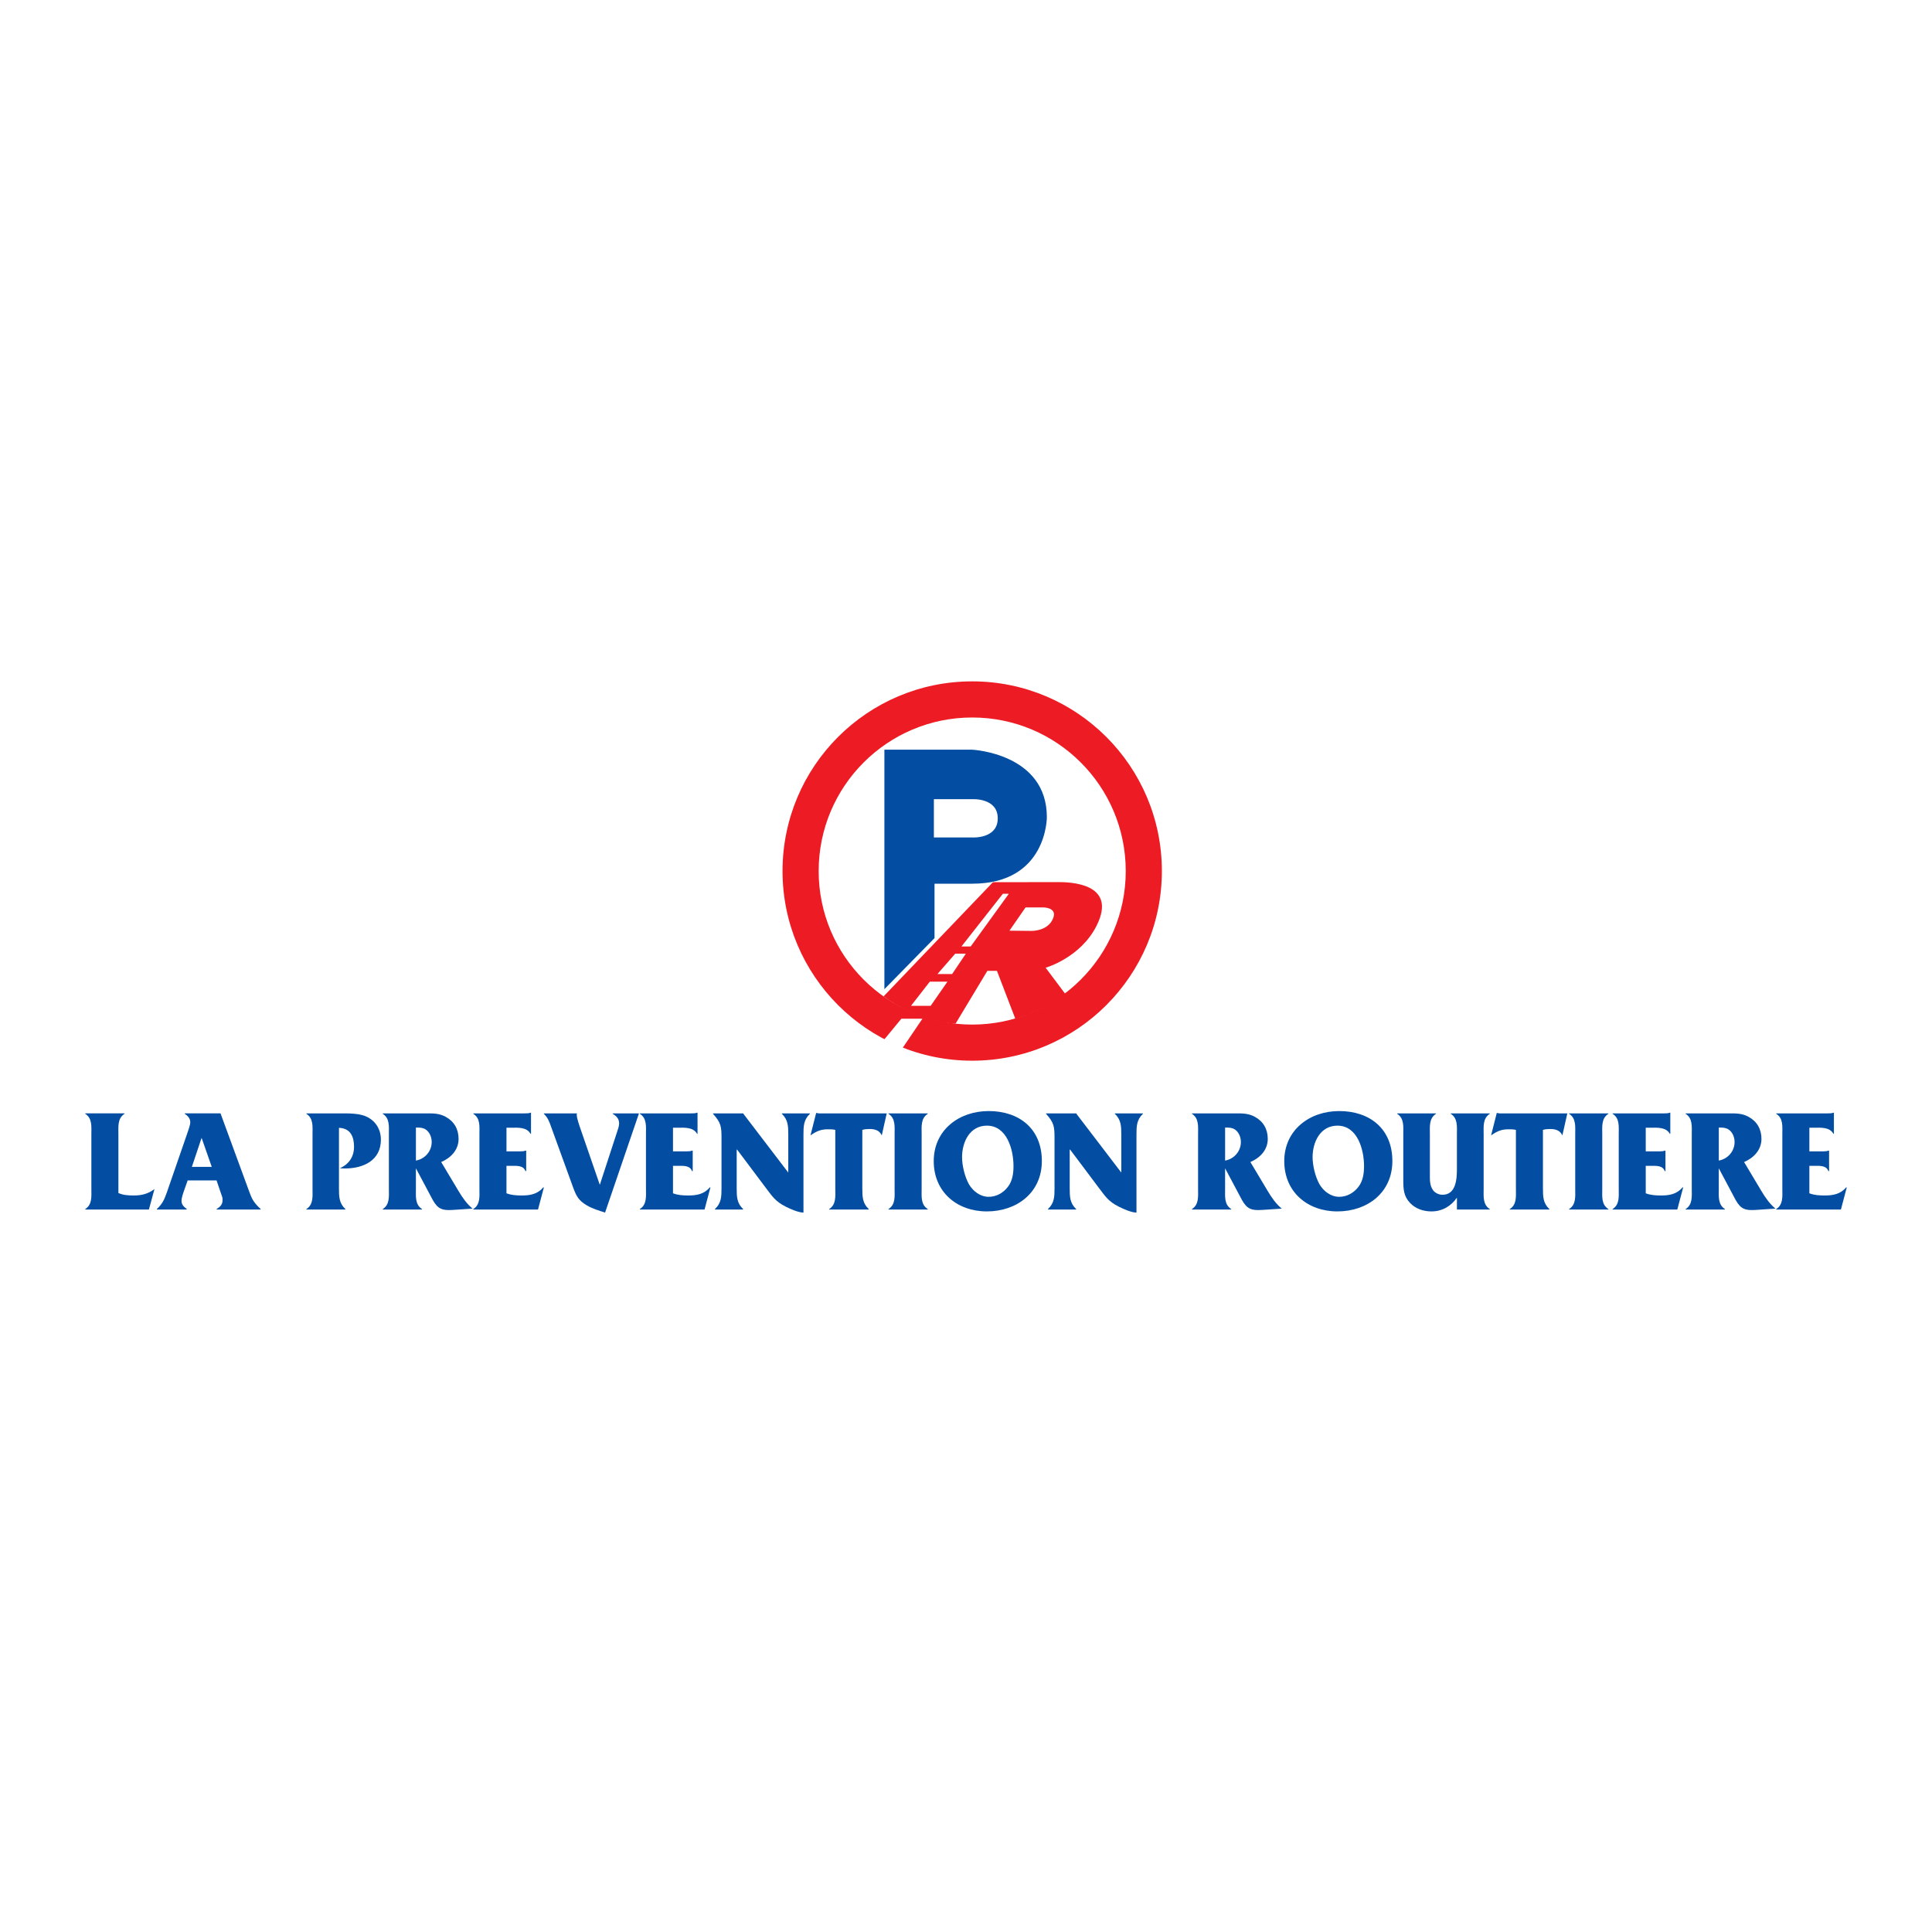 <?xml version="1.0" encoding="utf-8"?>
<!-- Generator: Adobe Illustrator 13.0.0, SVG Export Plug-In . SVG Version: 6.00 Build 14948)  -->
<!DOCTYPE svg PUBLIC "-//W3C//DTD SVG 1.0//EN" "http://www.w3.org/TR/2001/REC-SVG-20010904/DTD/svg10.dtd">
<svg version="1.0" id="Layer_1" xmlns="http://www.w3.org/2000/svg" xmlns:xlink="http://www.w3.org/1999/xlink" x="0px" y="0px"
	 width="192.756px" height="192.756px" viewBox="0 0 192.756 192.756" enable-background="new 0 0 192.756 192.756"
	 xml:space="preserve">
<g>
	<polygon fill-rule="evenodd" clip-rule="evenodd" fill="#FFFFFF" points="0,0 192.756,0 192.756,192.756 0,192.756 0,0 	"/>
	<path fill-rule="evenodd" clip-rule="evenodd" fill="#034EA2" d="M11.812,119.025c0.467,0.219,1.006,0.248,1.53,0.248
		c0.802,0,1.429-0.16,2.07-0.641l-0.554,2.041H8.504v-0.045c0.714-0.451,0.612-1.268,0.612-2.025v-5.438
		c0-0.758,0.102-1.588-0.612-2.041v-0.043h3.921v0.043c-0.714,0.453-0.612,1.283-0.612,2.057V119.025L11.812,119.025z"/>
	<path fill-rule="evenodd" clip-rule="evenodd" fill="#034EA2" d="M18.722,117.773l-0.35,0.99c-0.102,0.291-0.262,0.744-0.262,1.051
		c0,0.406,0.262,0.596,0.524,0.814v0.045h-2.988v-0.045c0.554-0.51,0.743-0.932,1.006-1.676l2.011-5.816
		c0.087-0.291,0.321-0.859,0.321-1.166c0-0.393-0.262-0.656-0.554-0.846v-0.043h3.571l2.755,7.508
		c0.35,0.932,0.422,1.268,1.253,2.039v0.029v0.016h-4.402v-0.045c0.335-0.219,0.597-0.422,0.597-0.889
		c0-0.248-0.029-0.32-0.117-0.553l-0.48-1.414H18.722L18.722,117.773z M20.121,113.545h-0.015l-0.962,2.873h1.982L20.121,113.545
		L20.121,113.545z"/>
	<path fill-rule="evenodd" clip-rule="evenodd" fill="#034EA2" d="M33.818,118.561c0,0.83,0.015,1.486,0.642,2.068v0.045h-3.892
		v-0.045c0.714-0.451,0.612-1.281,0.612-2.039v-5.424c0-0.758,0.102-1.588-0.612-2.041v-0.043h3.44c0.816,0,1.88-0.014,2.609,0.35
		c0.889,0.438,1.385,1.283,1.385,2.273c0,2.07-1.749,2.873-3.571,2.873c-0.174,0-0.35,0-0.524-0.029
		c0.903-0.379,1.414-1.152,1.414-2.129c0-1.035-0.365-1.852-1.502-1.895V118.561L33.818,118.561z"/>
	<path fill-rule="evenodd" clip-rule="evenodd" fill="#034EA2" d="M41.496,118.59c0,0.758-0.102,1.588,0.612,2.039v0.045h-3.921
		v-0.045c0.714-0.451,0.612-1.281,0.612-2.039v-5.424c0-0.758,0.102-1.588-0.612-2.041v-0.043h4.314
		c0.714,0,1.298-0.014,1.954,0.336c0.86,0.467,1.297,1.238,1.297,2.215c0,1.094-0.772,1.895-1.734,2.303l1.734,2.9
		c0.394,0.656,0.816,1.27,1.399,1.75l-2.012,0.131c-0.976,0.059-1.443-0.072-1.953-0.977l-1.691-3.178V118.59L41.496,118.59z
		 M41.496,112.496v3.295c0.904-0.16,1.574-0.934,1.574-1.852c0-0.467-0.189-0.963-0.583-1.24c-0.248-0.174-0.554-0.203-0.845-0.203
		H41.496L41.496,112.496z"/>
	<path fill-rule="evenodd" clip-rule="evenodd" fill="#034EA2" d="M50.531,119.055c0.481,0.189,1.02,0.219,1.53,0.219
		c0.816,0,1.574-0.131,2.128-0.801h0.073l-0.583,2.201h-6.458v-0.045c0.714-0.451,0.612-1.268,0.612-2.025v-5.451
		c0-0.758,0.102-1.59-0.612-2.027v-0.043h5.102c0.219,0,0.452,0,0.612-0.072h0.044v2.113h-0.044
		c-0.394-0.686-1.224-0.613-1.938-0.613h-0.466v2.361h1.355c0.204,0,0.408-0.014,0.539-0.072h0.073v2.041h-0.073
		c-0.204-0.584-0.875-0.525-1.414-0.525h-0.481V119.055L50.531,119.055z"/>
	<path fill-rule="evenodd" clip-rule="evenodd" fill="#034EA2" d="M61.565,112.934c0.087-0.264,0.204-0.568,0.204-0.846
		c0-0.48-0.277-0.744-0.642-0.963v-0.043h2.609v0.043l-3.367,9.854c-0.627-0.203-1.283-0.393-1.837-0.729
		c-0.801-0.48-1.02-0.889-1.341-1.748l-2.216-6.107c-0.175-0.51-0.335-0.904-0.714-1.27v-0.043h3.294v0.043l-0.015,0.074
		c0,0.408,0.321,1.254,0.452,1.646l1.851,5.365L61.565,112.934L61.565,112.934z"/>
	<path fill-rule="evenodd" clip-rule="evenodd" fill="#034EA2" d="M67.145,119.055c0.481,0.189,1.021,0.219,1.531,0.219
		c0.816,0,1.574-0.131,2.128-0.801h0.073l-0.583,2.201h-6.458v-0.045c0.714-0.451,0.612-1.268,0.612-2.025v-5.451
		c0-0.758,0.102-1.59-0.612-2.027v-0.043h5.102c0.219,0,0.452,0,0.612-0.072h0.043v2.113H69.55
		c-0.394-0.686-1.225-0.613-1.938-0.613h-0.467v2.361h1.356c0.204,0,0.408-0.014,0.539-0.072h0.073v2.041H69.04
		c-0.204-0.584-0.875-0.525-1.414-0.525h-0.481V119.055L67.145,119.055z"/>
	<path fill-rule="evenodd" clip-rule="evenodd" fill="#034EA2" d="M80.161,120.979c-0.51,0-1.312-0.363-1.749-0.582
		c-1.078-0.539-1.355-1.035-2.07-1.969l-2.799-3.73H73.5v3.848c0,0.846,0.015,1.486,0.642,2.084v0.045h-2.813v-0.045
		c0.641-0.598,0.656-1.238,0.656-2.084v-5.029c0-1.121-0.059-1.516-0.846-2.391v-0.043h3.032v0.043l4.475,5.861v-3.775
		c0-0.846-0.015-1.488-0.641-2.086v-0.043h2.799v0.043c-0.627,0.598-0.642,1.24-0.642,2.086V120.979L80.161,120.979z"/>
	<path fill-rule="evenodd" clip-rule="evenodd" fill="#034EA2" d="M86.034,118.561c0,0.83,0.015,1.486,0.642,2.068v0.045h-3.95
		v-0.045c0.714-0.451,0.612-1.281,0.612-2.039v-5.861c-0.248-0.059-0.467-0.059-0.729-0.059c-0.67,0-1.093,0.162-1.647,0.541
		l-0.103,0.072l0.569-2.244l0.277,0.043h6.763l-0.495,2.201c-0.219-0.496-0.67-0.641-1.195-0.641c-0.263,0-0.496,0.014-0.744,0.086
		V118.561L86.034,118.561z"/>
	<path fill-rule="evenodd" clip-rule="evenodd" fill="#034EA2" d="M88.643,111.125l3.921-0.043v0.043
		c-0.714,0.453-0.612,1.283-0.612,2.041v5.438c0,0.758-0.103,1.574,0.612,2.025v0.045h-3.921v-0.045
		c0.715-0.451,0.612-1.268,0.612-2.025v-5.438C89.255,112.408,89.357,111.578,88.643,111.125v-0.043h3.921L88.643,111.125
		L88.643,111.125z"/>
	<path fill-rule="evenodd" clip-rule="evenodd" fill="#034EA2" d="M98.64,110.85c3.061,0,5.306,1.777,5.306,4.984
		c0,3.178-2.521,5.029-5.481,5.029c-2.988,0-5.306-1.939-5.306-5.016C93.158,112.744,95.68,110.85,98.64,110.85L98.64,110.85z
		 M96.671,118.152c0.408,0.699,1.137,1.254,1.968,1.254c0.772,0,1.472-0.395,1.938-1.021c0.438-0.582,0.539-1.326,0.539-2.041
		c0-1.662-0.656-4.037-2.653-4.037c-1.72,0-2.478,1.646-2.478,3.148C95.986,116.301,96.263,117.422,96.671,118.152L96.671,118.152z"
		/>
	<path fill-rule="evenodd" clip-rule="evenodd" fill="#034EA2" d="M113.387,120.979c-0.51,0-1.312-0.363-1.749-0.582
		c-1.079-0.539-1.355-1.035-2.07-1.969l-2.799-3.73h-0.044v3.848c0,0.846,0.016,1.486,0.642,2.084v0.045h-2.813v-0.045
		c0.642-0.598,0.656-1.238,0.656-2.084v-5.029c0-1.121-0.058-1.516-0.845-2.391v-0.043h3.031v0.043l4.476,5.861v-3.775
		c0-0.846-0.015-1.488-0.642-2.086v-0.043h2.799v0.043c-0.627,0.598-0.642,1.24-0.642,2.086V120.979L113.387,120.979z"/>
	<path fill-rule="evenodd" clip-rule="evenodd" fill="#034EA2" d="M122.229,118.59c0,0.758-0.102,1.588,0.612,2.039v0.045h-3.921
		v-0.045c0.714-0.451,0.612-1.281,0.612-2.039v-5.424c0-0.758,0.102-1.588-0.612-2.041v-0.043h4.314
		c0.715,0,1.298-0.014,1.953,0.336c0.86,0.467,1.298,1.238,1.298,2.215c0,1.094-0.772,1.895-1.734,2.303l1.734,2.9
		c0.394,0.656,0.816,1.27,1.399,1.75l-2.012,0.131c-0.977,0.059-1.443-0.072-1.953-0.977l-1.691-3.178V118.59L122.229,118.59z
		 M122.229,112.496v3.295c0.904-0.16,1.574-0.934,1.574-1.852c0-0.467-0.189-0.963-0.583-1.24c-0.247-0.174-0.554-0.203-0.845-0.203
		H122.229L122.229,112.496z"/>
	<path fill-rule="evenodd" clip-rule="evenodd" fill="#034EA2" d="M133.611,110.85c3.062,0,5.306,1.777,5.306,4.984
		c0,3.178-2.521,5.029-5.48,5.029c-2.988,0-5.306-1.939-5.306-5.016C128.131,112.744,130.652,110.85,133.611,110.85L133.611,110.85z
		 M131.644,118.152c0.408,0.699,1.137,1.254,1.968,1.254c0.772,0,1.473-0.395,1.939-1.021c0.437-0.582,0.539-1.326,0.539-2.041
		c0-1.662-0.656-4.037-2.653-4.037c-1.72,0-2.479,1.646-2.479,3.148C130.958,116.301,131.235,117.422,131.644,118.152
		L131.644,118.152z"/>
	<path fill-rule="evenodd" clip-rule="evenodd" fill="#034EA2" d="M145.356,119.492c-0.568,0.832-1.458,1.371-2.537,1.371
		c-0.787,0-1.56-0.248-2.128-0.832c-0.641-0.67-0.685-1.385-0.685-2.273v-4.592c0-0.758,0.102-1.588-0.612-2.041v-0.043h3.877v0.043
		c-0.714,0.453-0.612,1.283-0.612,2.041v3.98c0,0.568-0.029,1.121,0.32,1.604c0.219,0.291,0.584,0.451,0.948,0.451
		c1.326,0,1.429-1.559,1.429-2.537v-3.498c0-0.758,0.102-1.588-0.612-2.041v-0.043h3.892v0.043
		c-0.714,0.453-0.612,1.283-0.612,2.041v5.424c0,0.758-0.102,1.588,0.612,2.039v0.045h-3.279V119.492L145.356,119.492z"/>
	<path fill-rule="evenodd" clip-rule="evenodd" fill="#034EA2" d="M153.94,118.561c0,0.83,0.014,1.486,0.641,2.068v0.045h-3.95
		v-0.045c0.715-0.451,0.612-1.281,0.612-2.039v-5.861c-0.248-0.059-0.466-0.059-0.729-0.059c-0.671,0-1.094,0.162-1.647,0.541
		l-0.103,0.072l0.569-2.244l0.276,0.043h6.764l-0.495,2.201c-0.219-0.496-0.671-0.641-1.196-0.641c-0.262,0-0.495,0.014-0.742,0.086
		V118.561L153.94,118.561z"/>
	<path fill-rule="evenodd" clip-rule="evenodd" fill="#034EA2" d="M159.857,118.604c0,0.758-0.103,1.574,0.612,2.025v0.045h-3.921
		v-0.045c0.714-0.451,0.612-1.268,0.612-2.025v-5.438c0-0.758,0.102-1.588-0.612-2.041v-0.043h3.921v0.043
		c-0.715,0.453-0.612,1.283-0.612,2.041V118.604L159.857,118.604z"/>
	<path fill-rule="evenodd" clip-rule="evenodd" fill="#034EA2" d="M164.198,119.055c0.48,0.189,1.021,0.219,1.53,0.219
		c0.816,0,1.574-0.131,2.128-0.801h0.073l-0.583,2.201h-6.458v-0.045c0.715-0.451,0.613-1.268,0.613-2.025v-5.451
		c0-0.758,0.102-1.59-0.613-2.027v-0.043h5.102c0.22,0,0.452,0,0.612-0.072h0.044v2.113h-0.044
		c-0.393-0.686-1.224-0.613-1.938-0.613h-0.467v2.361h1.355c0.204,0,0.408-0.014,0.539-0.072h0.073v2.041h-0.073
		c-0.204-0.584-0.874-0.525-1.414-0.525h-0.48V119.055L164.198,119.055z"/>
	<path fill-rule="evenodd" clip-rule="evenodd" fill="#034EA2" d="M171.485,118.59c0,0.758-0.102,1.588,0.612,2.039v0.045h-3.921
		v-0.045c0.714-0.451,0.612-1.281,0.612-2.039v-5.424c0-0.758,0.102-1.588-0.612-2.041v-0.043h4.314
		c0.715,0,1.298-0.014,1.953,0.336c0.86,0.467,1.298,1.238,1.298,2.215c0,1.094-0.772,1.895-1.734,2.303l1.734,2.9
		c0.394,0.656,0.816,1.27,1.399,1.75l-2.012,0.131c-0.977,0.059-1.443-0.072-1.953-0.977l-1.691-3.178V118.59L171.485,118.59z
		 M171.485,112.496v3.295c0.904-0.16,1.574-0.934,1.574-1.852c0-0.467-0.189-0.963-0.583-1.24c-0.248-0.174-0.554-0.203-0.846-0.203
		H171.485L171.485,112.496z"/>
	<path fill-rule="evenodd" clip-rule="evenodd" fill="#034EA2" d="M180.521,119.055c0.481,0.189,1.021,0.219,1.53,0.219
		c0.816,0,1.574-0.131,2.129-0.801h0.072l-0.583,2.201h-6.457v-0.045c0.714-0.451,0.612-1.268,0.612-2.025v-5.451
		c0-0.758,0.102-1.59-0.612-2.027v-0.043h5.102c0.219,0,0.452,0,0.612-0.072h0.044v2.113h-0.044
		c-0.394-0.686-1.225-0.613-1.939-0.613h-0.466v2.361h1.355c0.204,0,0.408-0.014,0.539-0.072h0.073v2.041h-0.073
		c-0.204-0.584-0.874-0.525-1.413-0.525h-0.481V119.055L180.521,119.055z"/>
	<path fill-rule="evenodd" clip-rule="evenodd" fill="#ED1C24" d="M96.997,105.826c10.452,0,18.923-8.473,18.923-18.923
		c0-10.451-8.472-18.923-18.923-18.923c-10.451,0-18.923,8.473-18.923,18.923C78.074,97.354,86.546,105.826,96.997,105.826
		L96.997,105.826z"/>
	<path fill-rule="evenodd" clip-rule="evenodd" fill="#FFFFFF" d="M96.997,102.223c8.46,0,15.319-6.859,15.319-15.319
		c0-8.46-6.858-15.319-15.319-15.319c-8.459,0-15.318,6.858-15.318,15.319C81.678,95.363,88.537,102.223,96.997,102.223
		L96.997,102.223z"/>
	<path fill-rule="evenodd" clip-rule="evenodd" fill="#034EA2" d="M88.236,98.691V74.797h8.761c0,0,7.448,0.358,7.448,6.73
		c0,0,0.04,6.64-7.448,6.64h-3.759v5.426L88.236,98.691L88.236,98.691z"/>
	<path fill-rule="evenodd" clip-rule="evenodd" fill="#ED1C24" d="M88.156,99.408l10.911-11.39c0,0,5.615-0.01,6.512-0.01
		c0.985,0,6.003,0.03,3.823,4.36c-1.611,3.201-5.078,4.182-5.078,4.182l1.991,2.659c0,0-2.429,1.752-5.018,2.43l-1.832-4.779h-0.955
		l-3.176,5.275C95.334,102.135,91.72,102.076,88.156,99.408L88.156,99.408z"/>
	<path fill-rule="evenodd" clip-rule="evenodd" fill="#FFFFFF" d="M100.714,92.853l1.604-2.318h1.769c0,0,1.612-0.018,0.876,1.307
		c-0.602,1.081-2.071,1.035-2.071,1.035L100.714,92.853L100.714,92.853z"/>
	<polygon fill-rule="evenodd" clip-rule="evenodd" fill="#FFFFFF" points="95.924,94.429 100.054,89.173 100.651,89.173 
		96.846,94.429 95.924,94.429 	"/>
	<polygon fill-rule="evenodd" clip-rule="evenodd" fill="#FFFFFF" points="92.032,101.637 89.807,104.918 88.156,103.789 
		89.93,101.637 92.032,101.637 	"/>
	<polygon fill-rule="evenodd" clip-rule="evenodd" fill="#FFFFFF" points="90.888,100.354 92.769,97.938 94.528,97.938 
		92.851,100.354 90.888,100.354 	"/>
	<polygon fill-rule="evenodd" clip-rule="evenodd" fill="#FFFFFF" points="93.531,97.178 95.302,95.148 96.362,95.148 
		94.996,97.178 93.531,97.178 	"/>
	<path fill-rule="evenodd" clip-rule="evenodd" fill="#FFFFFF" d="M93.174,83.553v-3.818h3.823c0,0,2.549-0.159,2.549,1.912
		s-2.549,1.907-2.549,1.907H93.174L93.174,83.553z"/>
</g>
</svg>
